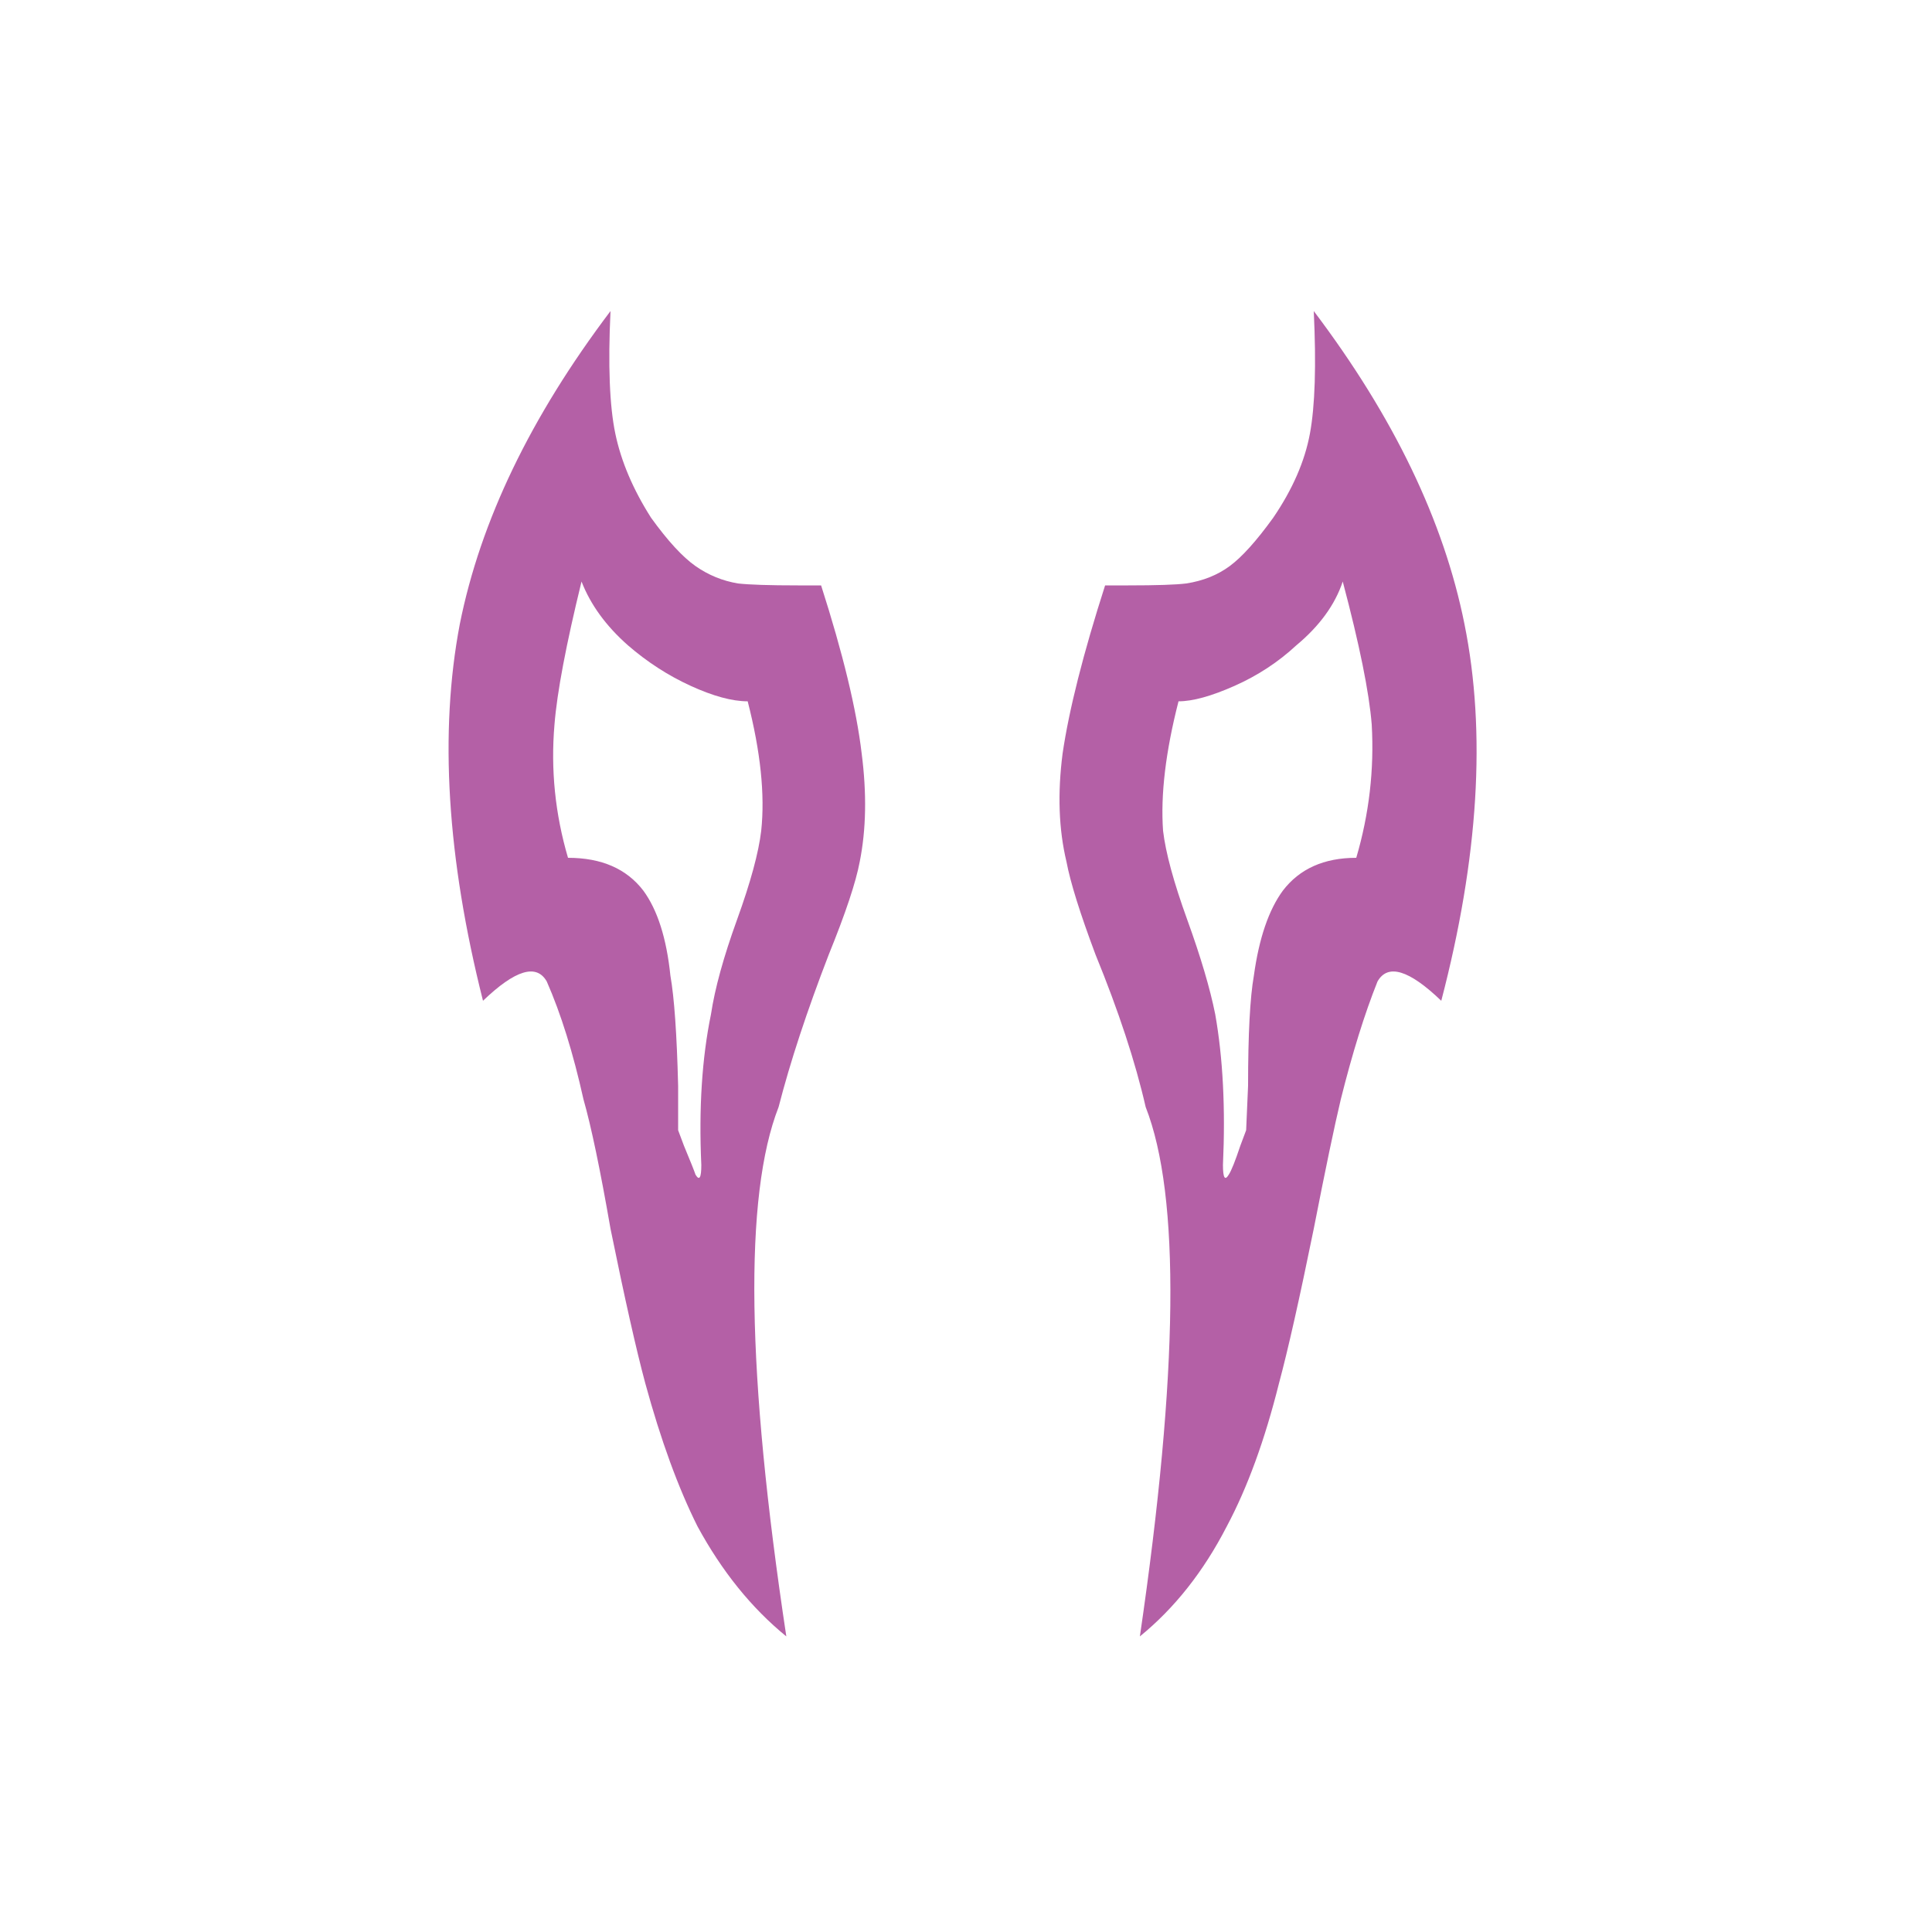 <svg xmlns="http://www.w3.org/2000/svg" viewBox="0 0 1000 1000">
	<path style="fill:#b460a6;" d="M680 161q2 42-2 63.5T659 268q-13 18-22.5 25t-22.5 9q-8 1-30 1h-12q-17 53-22 87-4 31 2 56 3 16 15 48 18 44 26 79 27 69-3 274 27-22 45-57 16-30 27-74 7-26 18-80 9-46 14-67 9-36 19-61 8-14 33 10 29-111 12-195-16-80-78-162zm15 140q13 49 15 74 2 35-8 69-25 0-38 17-11 15-15 44-3 17-3 57l-1 23-3 8q-4 12-6 15-3 5-3-5 2-44-4-78-4-20-14.5-49T602 430q-2-28 8-67 11 0 29-8t32-21q18-15 24-33zM316 161q-2 42 2.5 63.5T337 268q13 18 23 25t22 9q9 1 31 1h12q17 53 21 87 4 31-1 56-3 16-16 48-17 44-26 79-27 69 4 274-27-22-46-57-15-30-27-74-7-26-18-80-8-46-14-67-8-36-19-61-8-14-33 10-28-111-12-195 16-80 78-162zm-15 140q-12 49-14 74-3 35 7 69 26 0 39 17 11 15 14 44 3 17 4 57v23l3 8q5 12 6 15 3 5 3-5-2-44 5-78 3-20 13.5-49t12.5-46q3-28-7-67-12 0-29.5-8T325 334q-17-15-24-33z" />
</svg>
